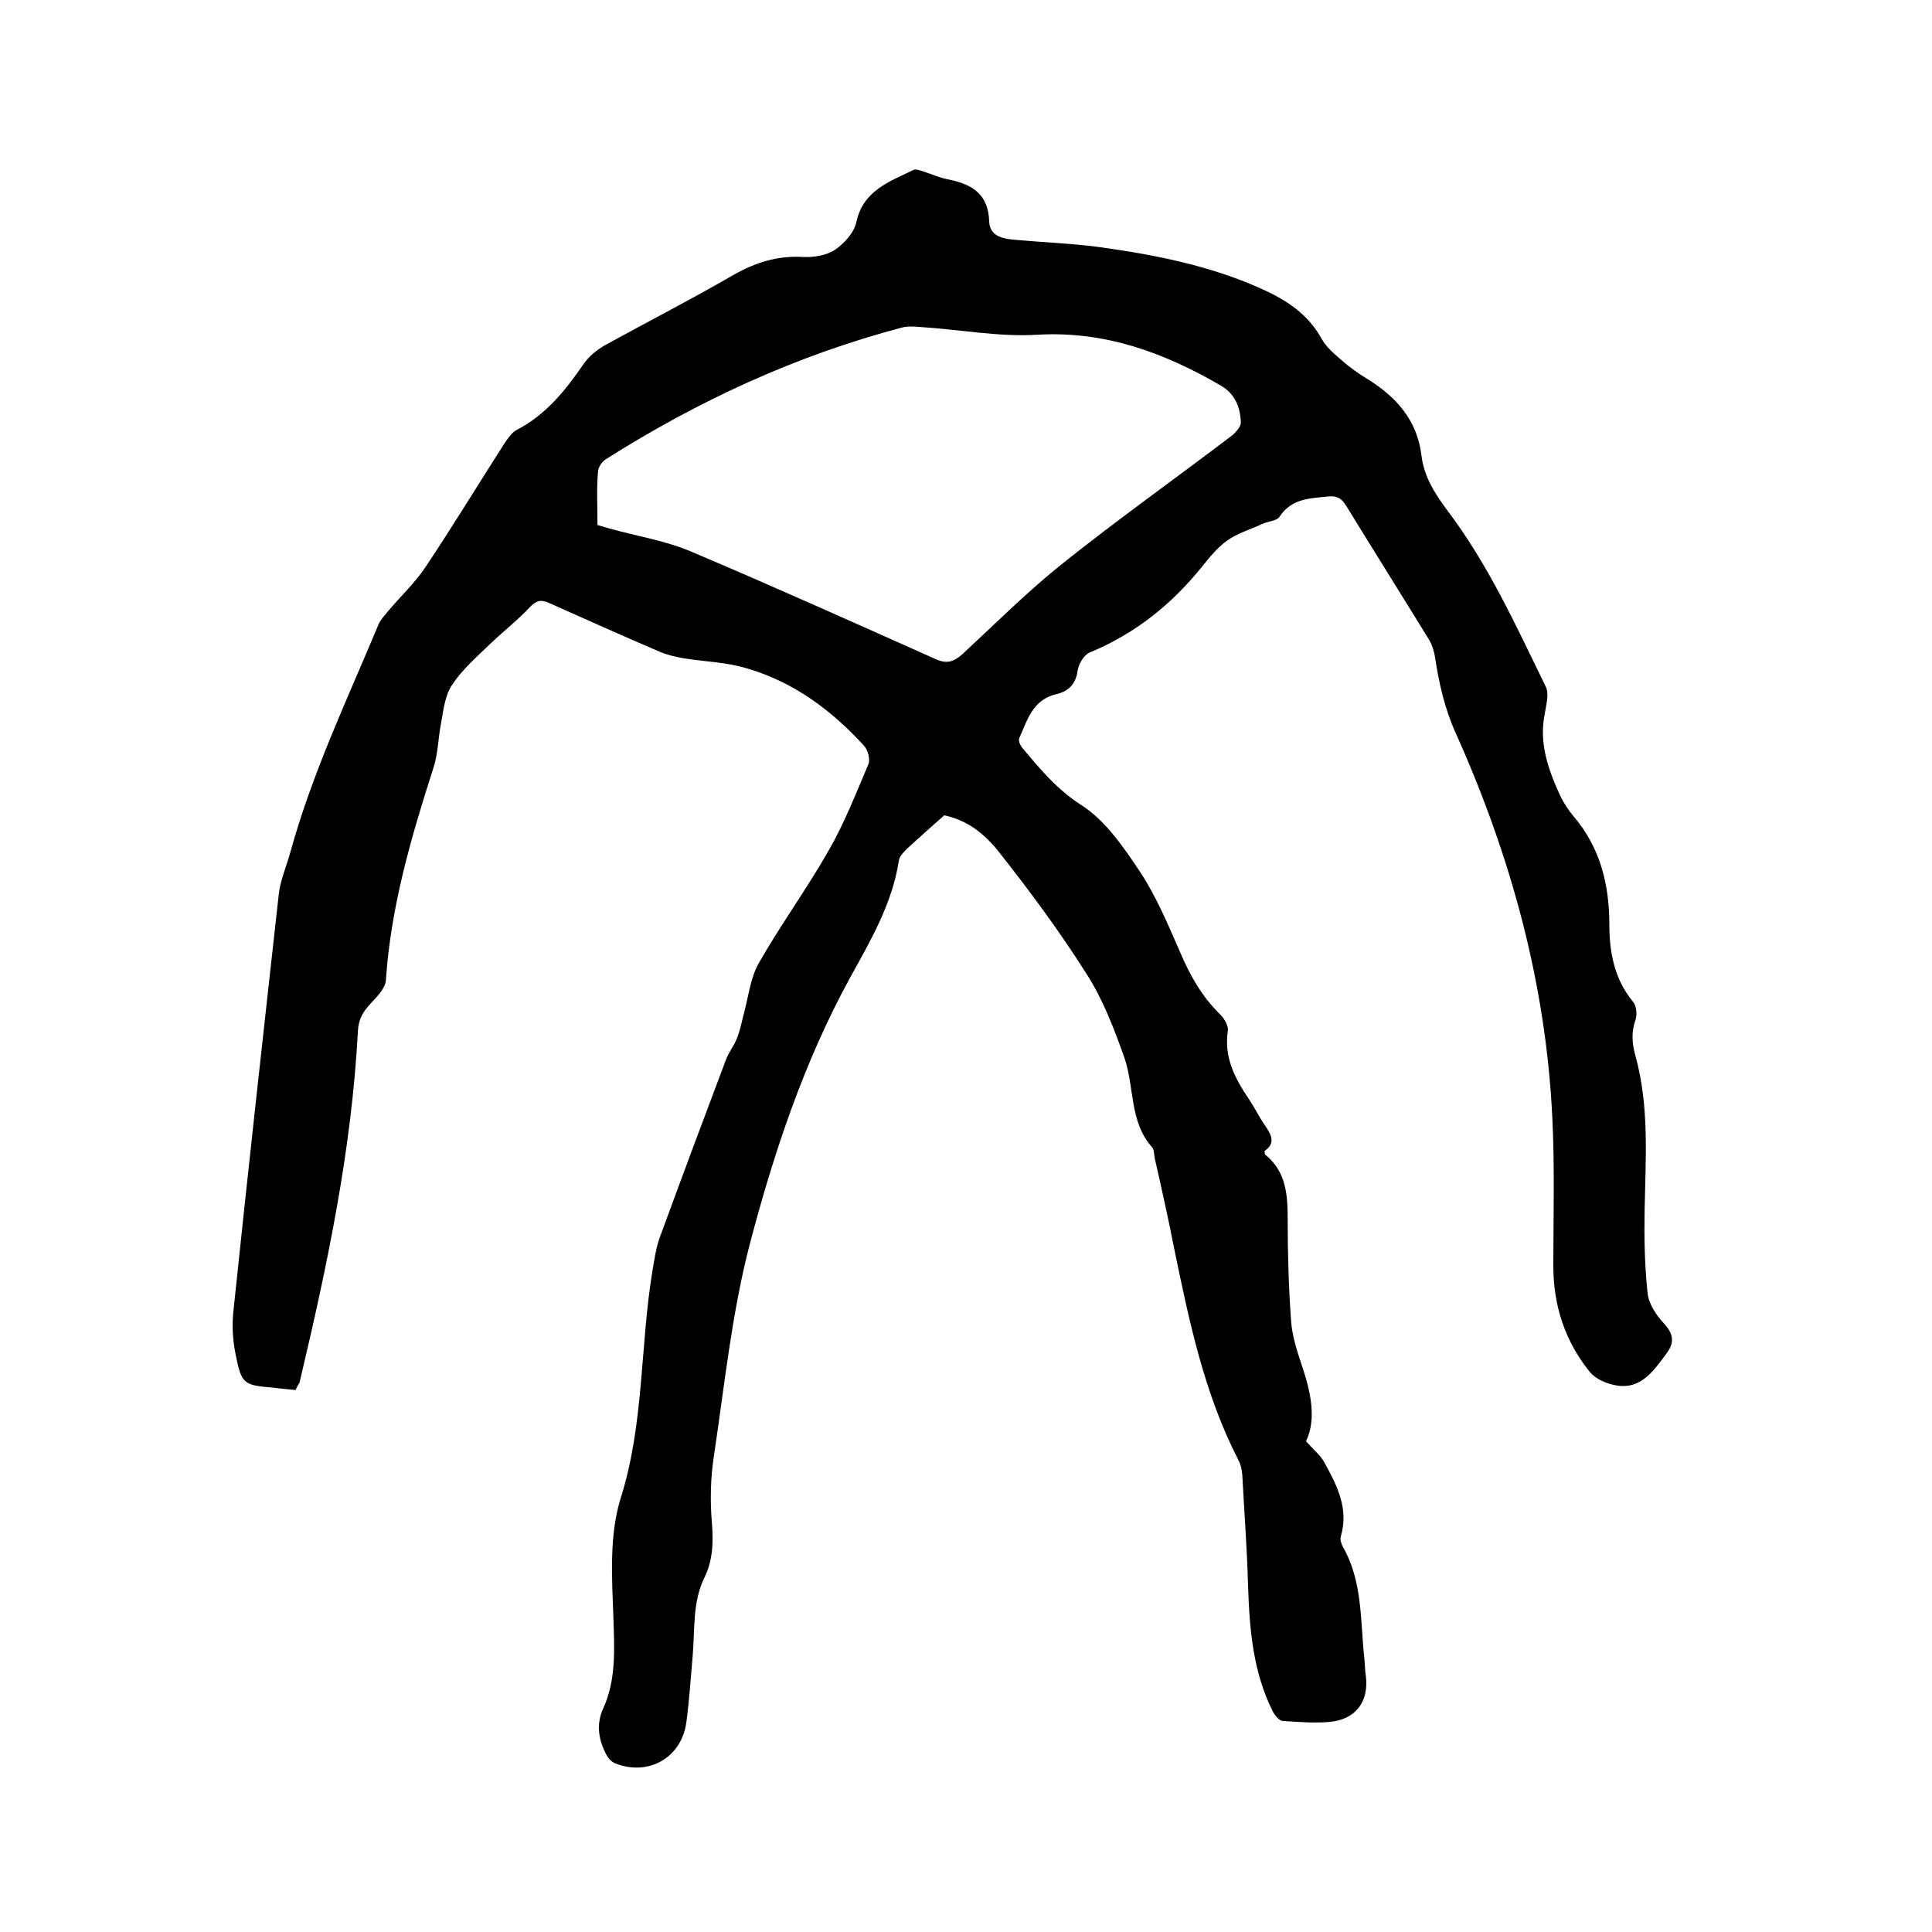 <svg enable-background="new 0 0 400 400" viewBox="0 0 400 400" xmlns="http://www.w3.org/2000/svg"><path d="m61.2 287.8c-1.7-.2-3.2-.3-4.6-.5-6.1-.5-6.6-.7-7.8-6.8-.6-2.9-.8-5.9-.5-8.8 3-28.8 6.2-57.6 9.4-86.4.3-3 1.6-5.9 2.4-8.8 4.5-16.4 11.8-31.7 18.3-47.3.4-.9 1.2-1.7 1.8-2.5 2.6-3.1 5.7-6 7.9-9.3 5.6-8.4 10.9-17.1 16.4-25.7.7-1 1.5-2.2 2.5-2.7 6-3.1 10.1-8.2 13.8-13.6 1.1-1.6 2.7-2.9 4.4-3.9 8.9-4.9 17.9-9.5 26.7-14.6 4.6-2.6 9.1-4 14.4-3.7 2.2.1 4.8-.3 6.6-1.5 1.9-1.3 3.9-3.5 4.4-5.7 1.4-6.6 6.9-8.4 11.8-10.8.5-.3 1.4.1 2.1.3 1.8.6 3.6 1.4 5.4 1.7 4.7 1 8 3 8.2 8.6.1 3.4 3.3 3.7 6 3.9 5.5.5 11 .7 16.4 1.4 11.6 1.6 23.1 3.8 34 8.7 5.1 2.3 9.6 5.2 12.4 10.3 1 1.8 2.7 3.2 4.3 4.6s3.3 2.6 5.1 3.7c6 3.7 10.4 8.5 11.3 15.9.5 4.3 2.7 7.8 5.3 11.3 8.5 11.2 14.3 24 20.4 36.5.8 1.5.1 3.9-.2 5.8-1.2 6.1.8 11.6 3.3 17 .7 1.4 1.6 2.8 2.6 4 5.6 6.5 7.5 14.2 7.5 22.6 0 5.8 1.1 11.3 4.9 15.9.7.8.9 2.7.5 3.8-.9 2.5-.7 4.9 0 7.4 2.9 10.5 2.1 21.2 1.9 31.9-.1 5.7 0 11.4.6 17.1.2 2.3 1.8 4.7 3.4 6.4 2.1 2.3 2.2 4.1.4 6.4-2.8 3.8-5.6 7.8-11.3 6.2-1.6-.4-3.4-1.3-4.4-2.5-5.2-6.4-7.6-13.8-7.6-22 0-10.2.3-20.3-.2-30.5-1.3-27.9-8.6-54.4-20-79.8-2.3-5.1-3.5-10.4-4.3-15.8-.2-1.2-.6-2.5-1.2-3.5-5.7-9.3-11.5-18.5-17.2-27.8-1-1.6-1.9-2.1-3.8-1.9-3.8.4-7.5.4-10 4.2-.6.9-2.4.9-3.6 1.5-2.4 1.1-5.1 1.9-7.2 3.4-2 1.4-3.7 3.5-5.3 5.5-6.3 7.8-13.8 13.8-23.2 17.7-1.2.5-2.3 2.4-2.5 3.8-.4 2.8-1.9 4.2-4.3 4.8-5 1.1-6.1 5.4-7.8 9.2-.2.5.3 1.6.8 2.1 3.6 4.3 7.1 8.5 12.1 11.7s8.8 8.8 12.2 13.9c3.4 5.2 5.8 11 8.3 16.7 2 4.7 4.5 9.1 8.2 12.7.9.9 1.8 2.4 1.6 3.5-.8 5.5 1.5 9.8 4.4 14.1 1.2 1.8 2.1 3.7 3.3 5.4 1.3 1.9 2.3 3.7-.1 5.3.1.4 0 .7.2.8 4.3 3.5 4.6 8.3 4.6 13.4 0 7 .2 14 .7 20.9.2 3.1 1.2 6.2 2.2 9.2 1.9 5.6 3.1 11.2.9 15.8 1.6 1.8 3 2.9 3.8 4.4 2.6 4.7 5.1 9.5 3.4 15.3-.2.6.1 1.5.4 2.1 4.2 7.3 3.6 15.5 4.5 23.4.1 1.2.1 2.3.3 3.5.6 5.2-2.1 8.9-7.5 9.4-3.2.3-6.5 0-9.8-.2-.7-.1-1.6-1.2-2-2-4.1-8.2-4.8-17-5.1-25.9-.2-7.7-.8-15.4-1.2-23.1-.1-1-.3-2.1-.8-3-7.1-13.8-10.2-28.8-13.3-43.8-1.2-6.2-2.6-12.4-4-18.6-.2-.8-.1-1.9-.6-2.4-4.7-5.3-3.6-12.4-5.7-18.5-2.1-5.9-4.4-12-7.8-17.3-5.5-8.7-11.7-17.1-18.1-25.2-4-5.1-7.8-6.9-11.4-7.7-2.7 2.4-5.2 4.6-7.7 6.9-.7.7-1.6 1.6-1.7 2.5-1.4 9-5.9 16.6-10.2 24.4-9.5 17.4-15.7 36.1-20.7 55.1-3.7 14.3-5.2 29.1-7.4 43.8-.7 4.5-.8 9.3-.4 13.9.3 3.9.2 7.6-1.5 11.1-2.6 5.2-2 10.9-2.5 16.5-.4 4.5-.7 9.1-1.3 13.6-1 7.3-7.8 11.2-14.7 8.5-.8-.3-1.5-1.1-1.9-1.9-1.6-3-2.1-6.3-.6-9.5 2.7-6 2.3-12.2 2.1-18.7-.3-8.3-.9-17.1 1.5-24.8 4.9-15.5 4-31.6 6.6-47.2.4-2.3.7-4.6 1.5-6.8 4.5-12.3 9.1-24.6 13.7-36.8.6-1.6 1.7-2.9 2.3-4.5.7-1.7 1-3.6 1.5-5.4.9-3.4 1.3-7.1 3-10.1 4.5-7.9 9.9-15.3 14.4-23.2 3.3-5.7 5.7-11.9 8.3-18 .4-1-.1-3-1-3.9-6.7-7.3-14.5-13.1-24.1-15.9-4.2-1.3-8.7-1.4-13.1-2.1-1.7-.3-3.5-.7-5.1-1.4-7.7-3.3-15.3-6.7-22.9-10.1-1.6-.7-2.5-.5-3.8.8-2.6 2.8-5.6 5.1-8.3 7.7-2.8 2.7-5.8 5.3-7.9 8.5-1.5 2.2-1.8 5.3-2.3 8-.6 3.1-.6 6.3-1.6 9.3-4.6 14.3-8.8 28.7-9.8 43.8-.1 1.7-1.8 3.4-3.1 4.8-1.6 1.7-2.6 3.3-2.7 5.8-1.3 24.7-6.4 48.8-12.1 72.8-.2.3-.5.8-.8 1.5zm62.5-179.1c1 .3 1.7.5 2.4.7 5.7 1.6 11.6 2.5 17 4.8 17 7.2 33.9 14.8 50.7 22.3 2.3 1 3.7.5 5.5-1.1 6.9-6.4 13.6-13.1 20.9-18.9 11.3-9 23.1-17.4 34.7-26.2.9-.7 2-1.9 2-2.8-.1-3.2-1.2-6-4.2-7.7-11.7-6.8-23.9-11.3-37.9-10.5-8 .5-16.2-1.1-24.3-1.6-1.2-.1-2.6-.2-3.7.1-22 5.8-42.3 15.2-61.4 27.3-.8.5-1.6 1.7-1.6 2.7-.3 3.4-.1 7-.1 10.9z"/></svg>
